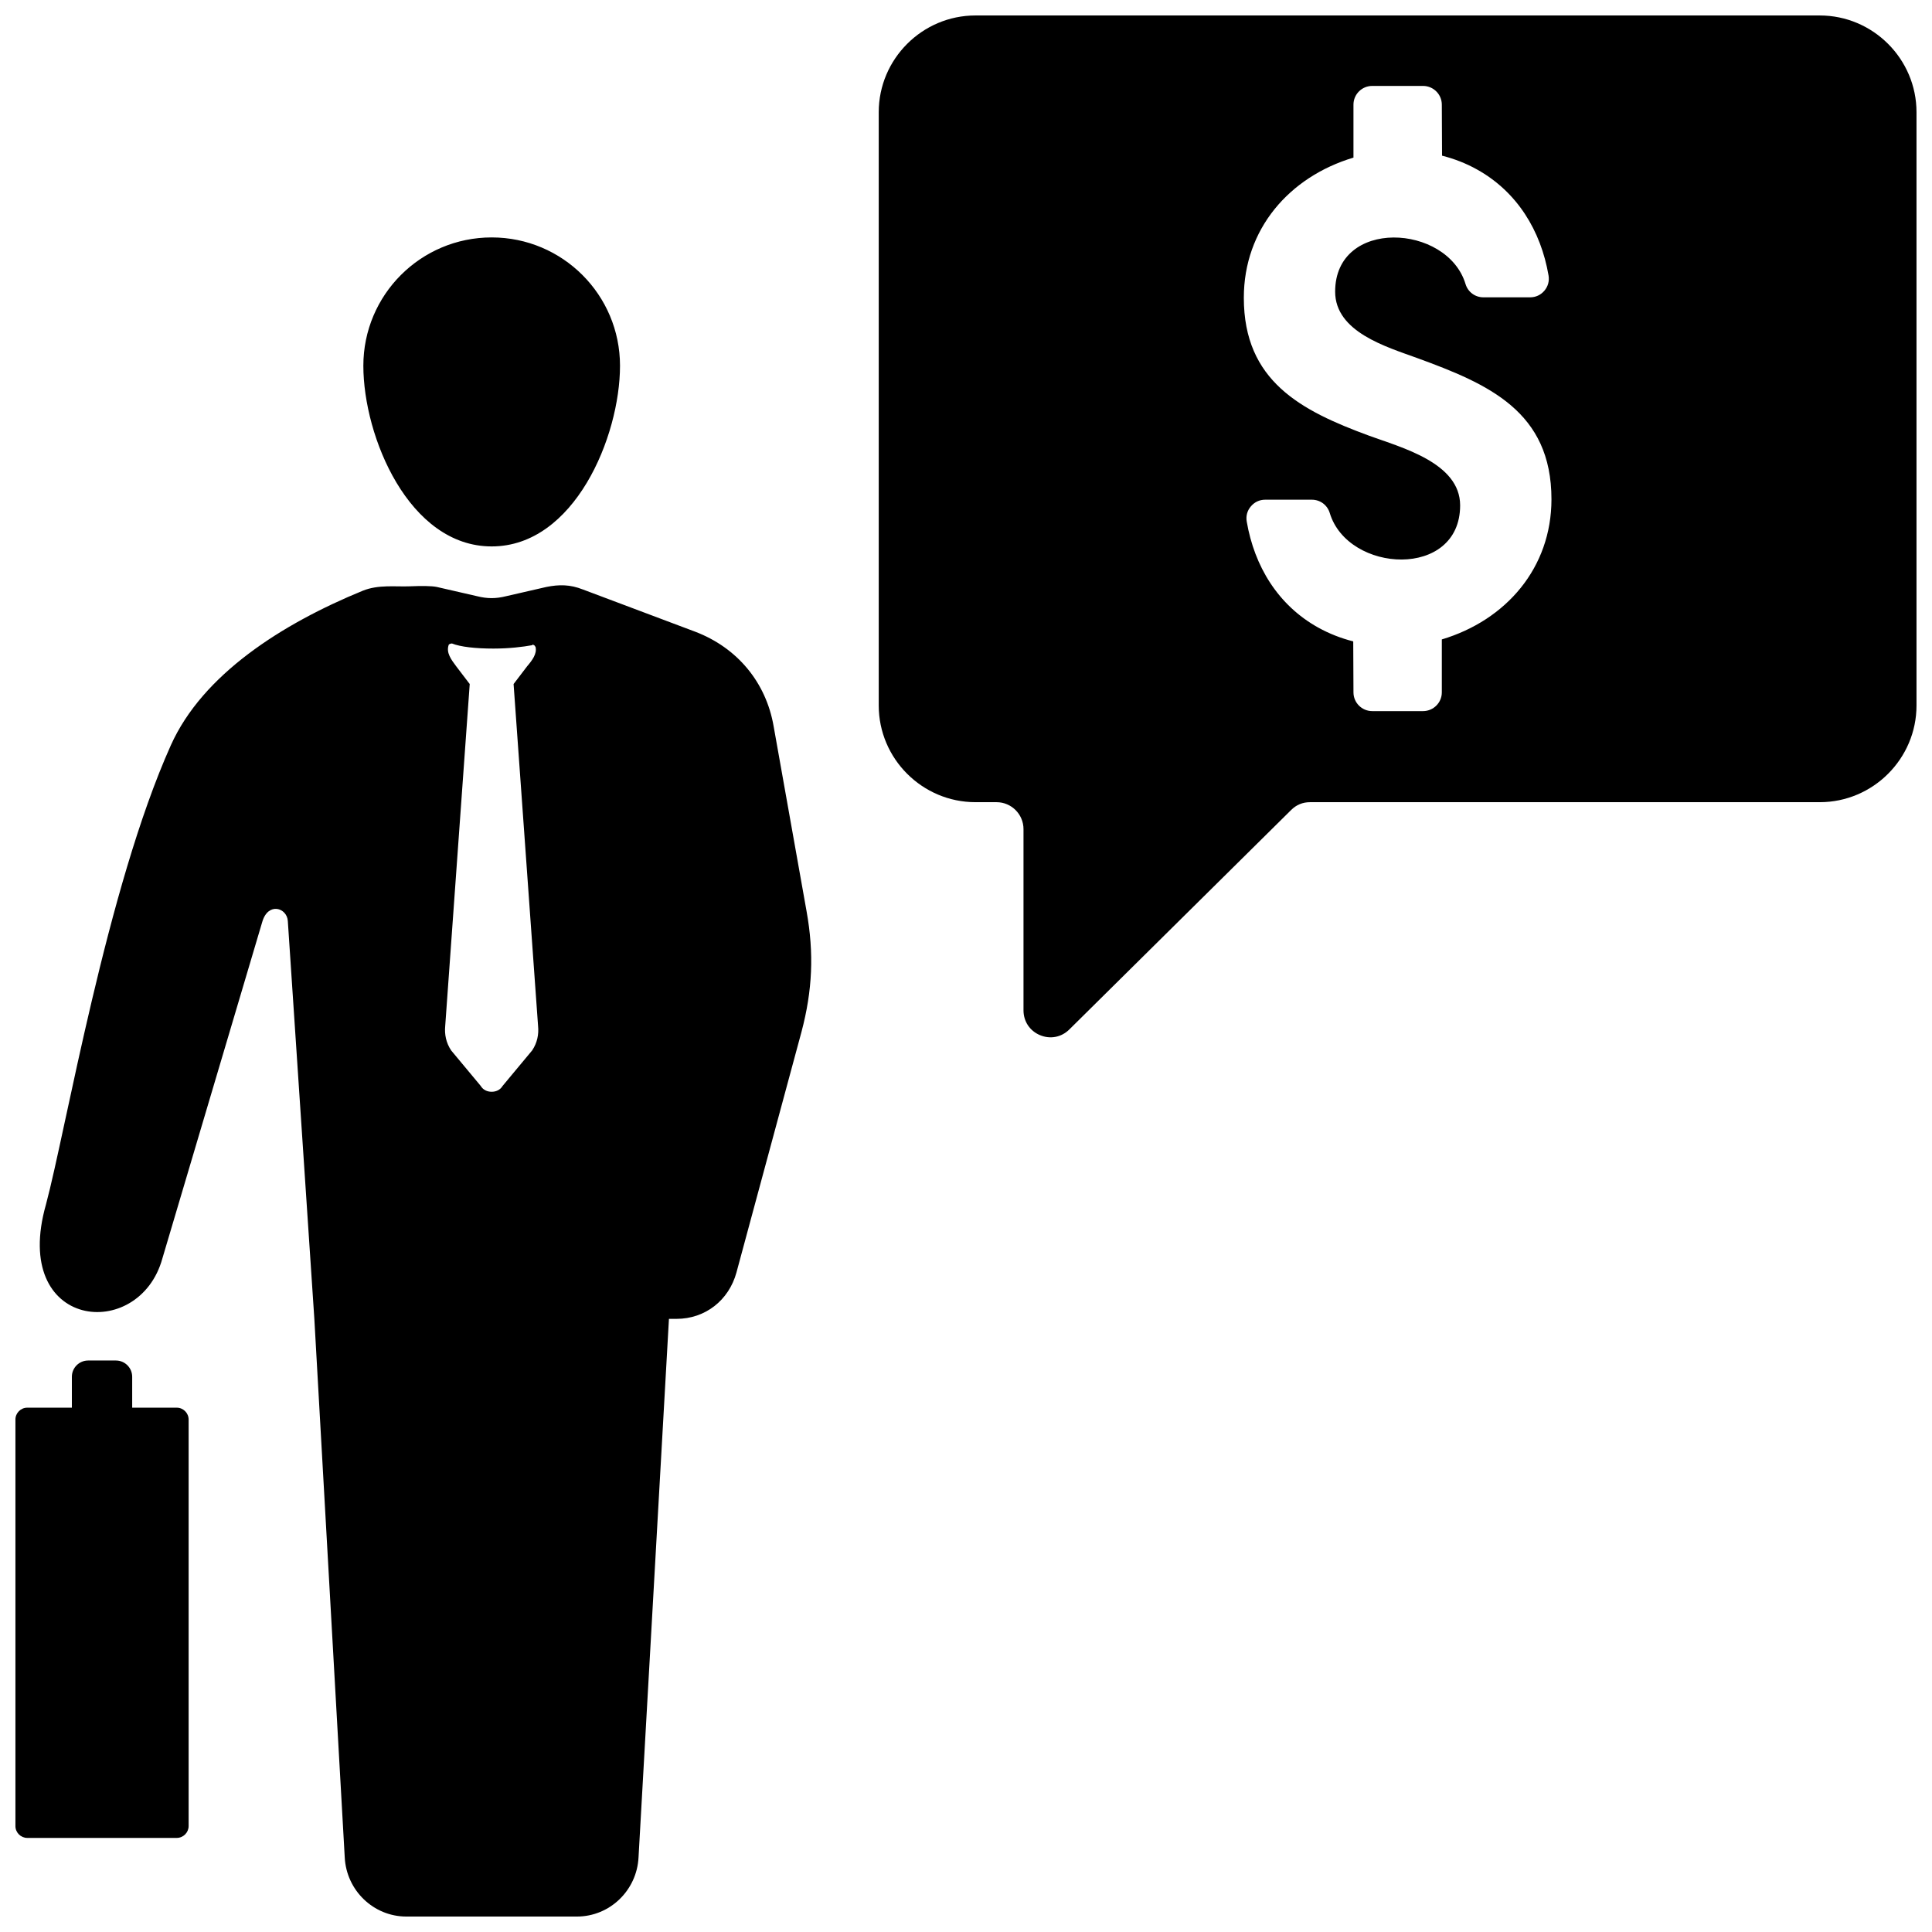 <?xml version="1.0" encoding="UTF-8"?>
<!-- Uploaded to: ICON Repo, www.iconrepo.com, Generator: ICON Repo Mixer Tools -->
<svg width="800px" height="800px" version="1.1" viewBox="144 144 512 512" xmlns="http://www.w3.org/2000/svg">
 <defs>
  <clipPath id="a">
   <path d="m148.09 148.09h503.81v503.81h-503.81z"/>
  </clipPath>
 </defs>
 <g clip-path="url(#a)">
  <path d="m274.3 206.92c18.789 0 34.008 15.215 34.008 34.008 0 18.789-12.082 47.879-34.008 47.879-21.922 0-34.008-29.078-34.008-47.879 0-18.789 15.207-34.008 34.008-34.008zm-123.07 310.13h11.816v-8.195c0-2.371 1.938-4.305 4.305-4.305h7.375c2.371 0 4.305 1.938 4.305 4.305v8.195h11.809c1.73 0 3.148 1.418 3.148 3.148v107.72c0 1.73-1.418 3.148-3.148 3.148h-39.613c-1.723 0-3.141-1.418-3.141-3.148v-107.72c0-1.73 1.418-3.148 3.141-3.148zm251.28-368.95h223.75c14.098 0 25.633 11.531 25.633 25.633v157.23c0 14.098-11.531 25.625-25.633 25.625h-135.08c-1.953 0-3.629 0.691-5.016 2.07l-58.781 58.16c-2.086 2.07-5.047 2.644-7.762 1.512-2.715-1.133-4.383-3.644-4.383-6.582v-48.02c0-3.93-3.203-7.141-7.141-7.141h-5.59c-14.098 0-25.633-11.523-25.633-25.625v-157.23c0-14.098 11.531-25.633 25.633-25.633zm71.117 74.816c0-18.176 12.02-32.047 29.055-37.148v-14.035c0-2.731 2.227-4.961 4.969-4.961h13.477c2.731 0 4.969 2.227 4.969 4.961l0.062 13.523c3.234 0.82 6.359 2.031 9.273 3.66 10.652 5.926 16.91 16.223 18.949 28.078 0.25 1.473-0.133 2.898-1.094 4.039-0.969 1.141-2.297 1.762-3.801 1.762h-12.359c-2.211 0-4.109-1.41-4.746-3.527-4.832-15.98-34.551-17.562-34.551 2.023 0 10.684 13.609 14.633 21.758 17.602 18.844 6.879 35.566 14.113 35.566 37.422 0 18.168-12.02 32.039-29.055 37.141v14.035c0 2.731-2.234 4.961-4.969 4.961h-13.477c-2.738 0-4.969-2.227-4.969-4.961l-0.062-13.516c-3.234-0.82-6.359-2.039-9.281-3.66-10.652-5.926-16.91-16.23-18.941-28.086-0.262-1.473 0.125-2.891 1.094-4.031 0.969-1.148 2.297-1.77 3.793-1.77h12.367c2.211 0 4.109 1.41 4.746 3.527 4.824 15.98 34.551 17.57 34.551-2.023 0-11.312-15.625-15.344-24.145-18.469-18.059-6.644-33.18-14.469-33.18-36.551zm-175.17 77.297 29.758 11.188c11.188 4.258 18.789 13.43 20.805 25.066l8.723 48.996c2.016 11.188 1.566 21.027-1.34 31.992l-17.23 63.754c-2.016 7.383-8.273 12.305-15.887 12.305h-2.008l-8.062 142.73c-0.441 8.723-7.606 15.664-16.328 15.664h-45.191c-8.723 0-15.887-6.934-16.336-15.664l-8.055-142.73-7.031-105.45c-0.227-3.488-5.188-5.07-6.754 0.188l-26.48 89.223c-6.125 22.348-40.305 18.973-30.859-14.273 5.312-19.789 16.09-83.812 33.094-121.7 8.422-18.766 29.418-32.156 50.836-40.941 4.164-1.699 8.762-1.023 12.453-1.18 3.172-0.133 5.746-0.117 7.172 0.164l10.738 2.465c2.684 0.668 4.93 0.668 7.613 0l10.738-2.465c3.352-0.668 6.258-0.668 9.621 0.668zm-13.422 14.77c-2.465 0.449-6.039 0.898-10.289 0.898-4.699 0-8.73-0.449-10.965-1.348-0.449 0-0.898 0.227-0.898 0.449-0.668 2.016 0.676 3.801 2.016 5.598l3.582 4.699-6.496 90.605c-0.219 2.234 0.227 4.473 1.574 6.488l7.824 9.398c0.668 1.117 1.785 1.559 2.914 1.559 1.117 0 2.234-0.441 2.906-1.559l7.824-9.398c1.348-2.016 1.793-4.25 1.566-6.488l-6.488-90.605 3.582-4.699c1.34-1.566 2.684-3.352 2.234-5.148-0.219-0.219-0.219-0.449-0.449-0.449-0.219-0.219-0.219-0.219-0.449 0z" fill-rule="evenodd"/>
 </g>
</svg>